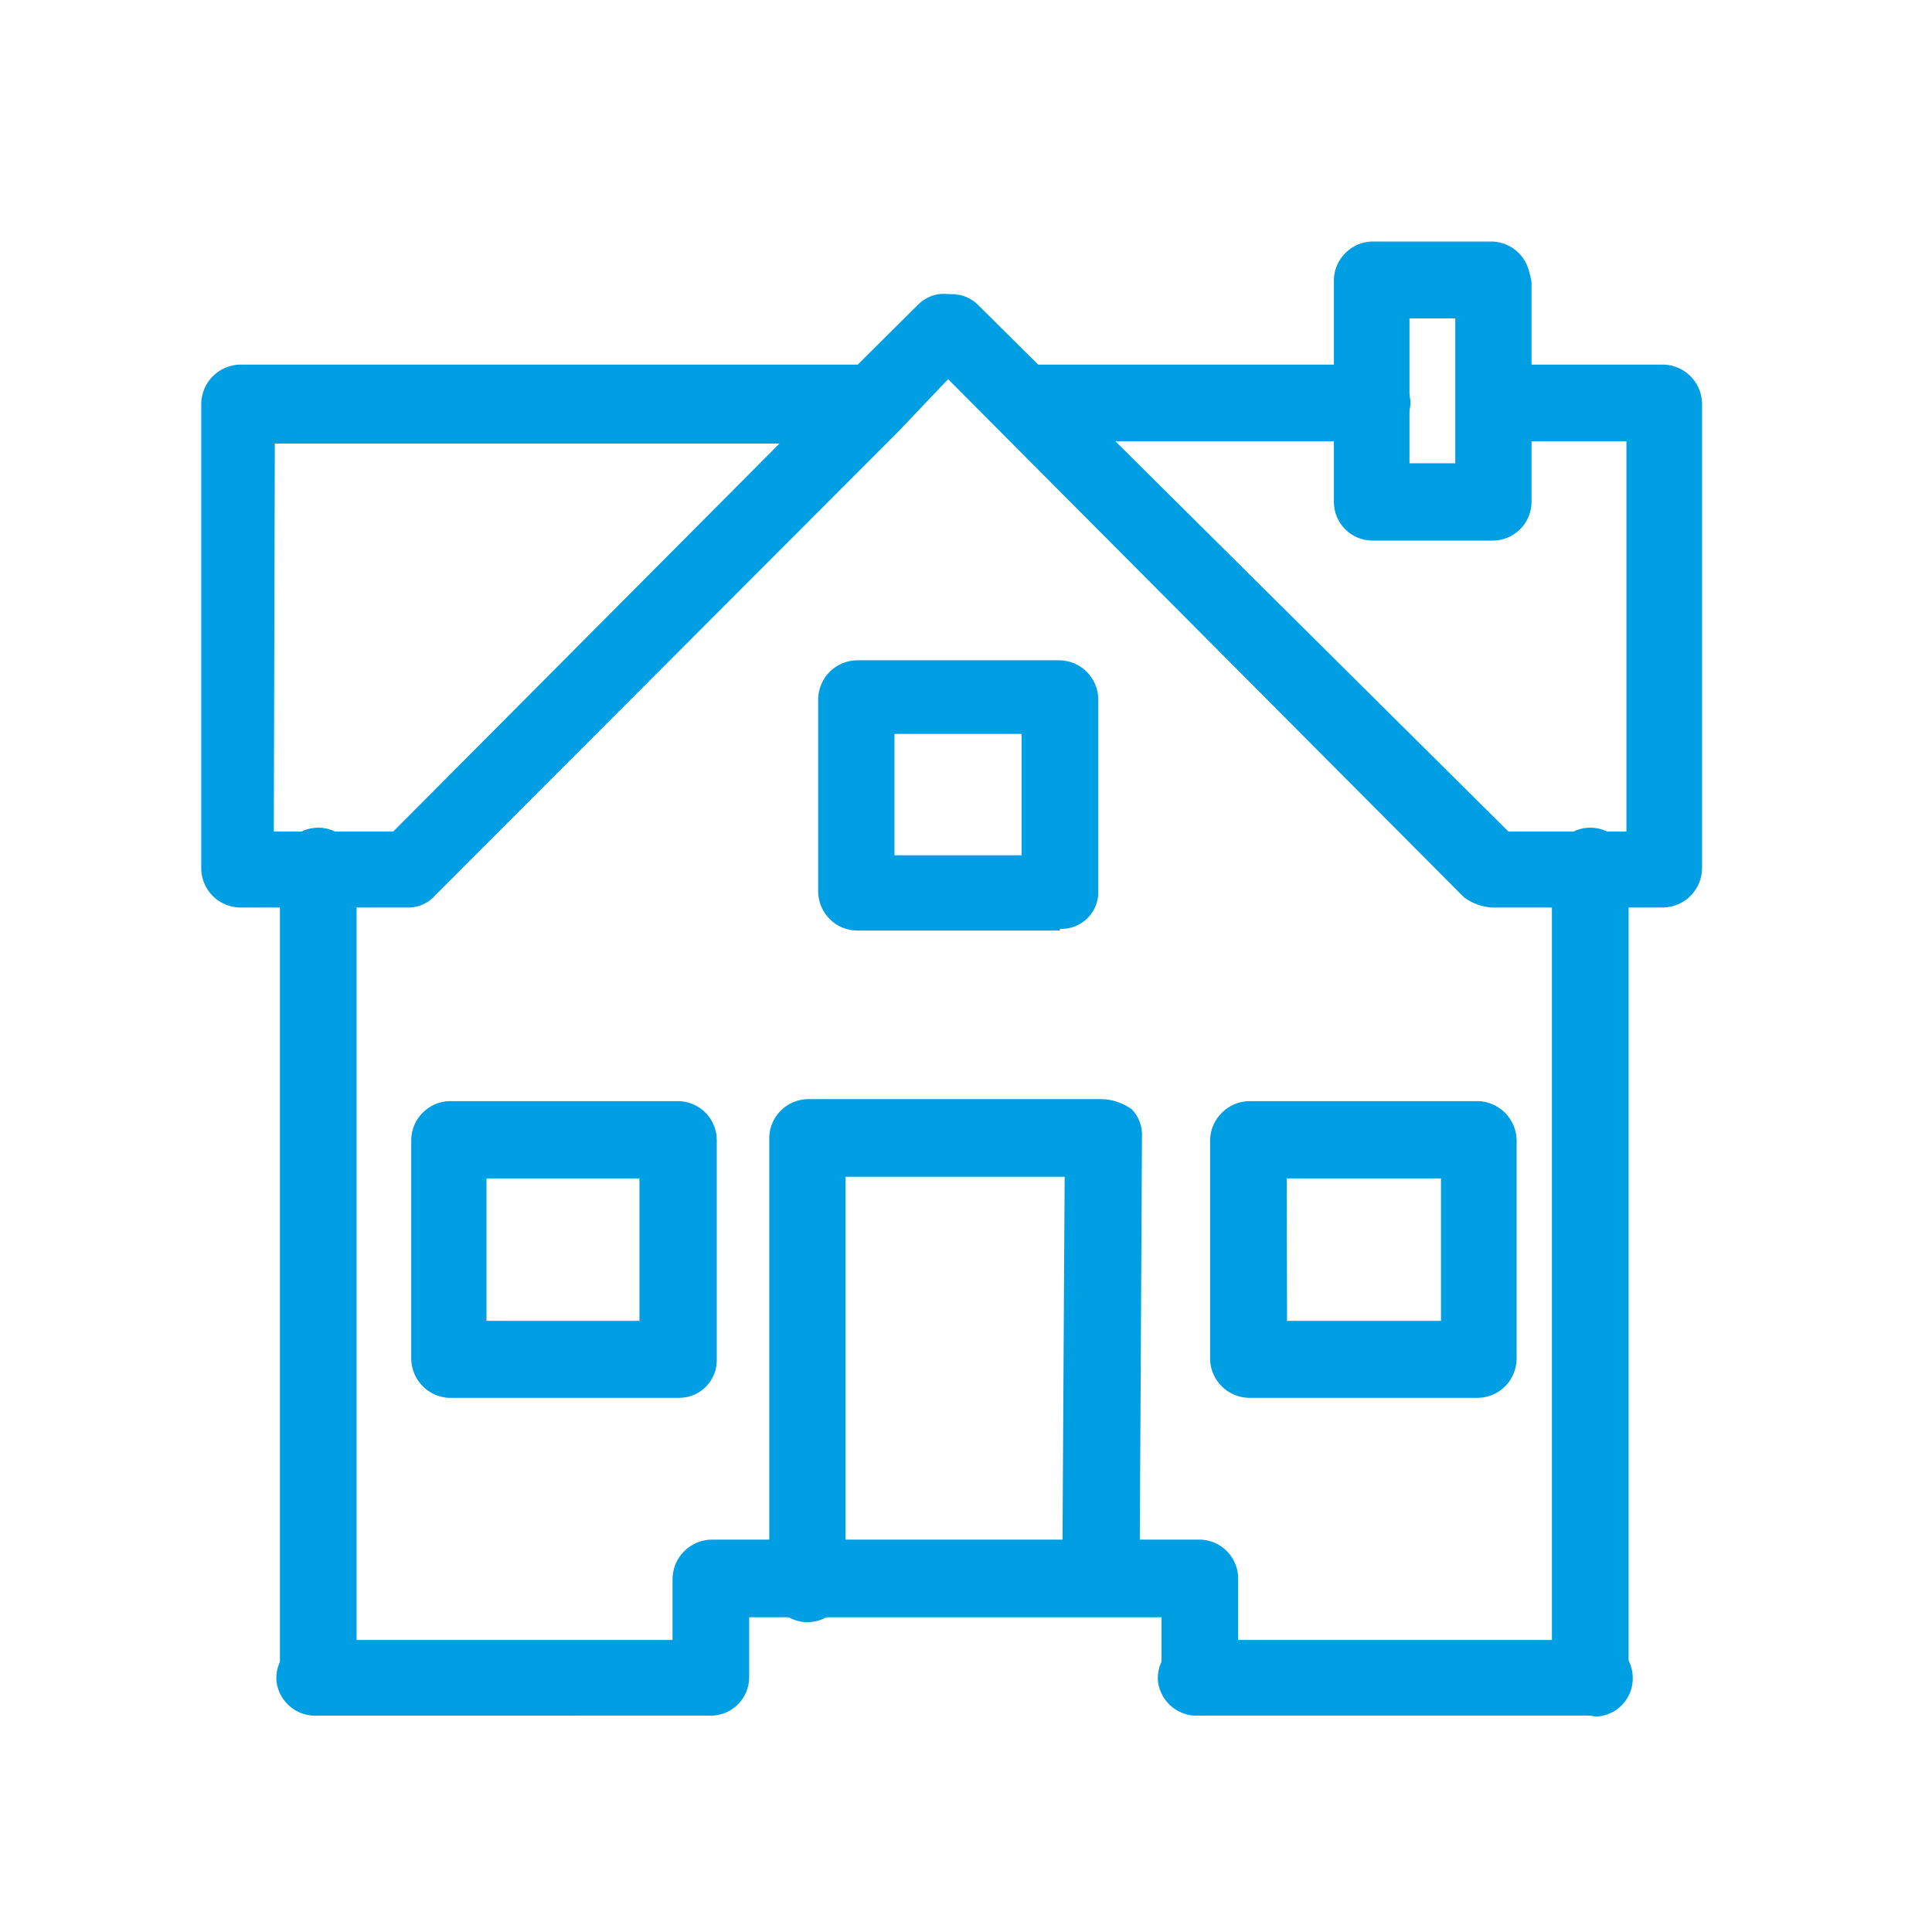 <svg width="48" height="48" viewBox="0 0 48 48" fill="none" xmlns="http://www.w3.org/2000/svg">
<path d="M41.335 22.547H37.064C36.814 22.531 36.574 22.443 36.373 22.294L23.002 8.865C22.833 8.693 22.738 8.461 22.738 8.22C22.738 7.979 22.833 7.748 23.002 7.576C23.175 7.404 23.408 7.307 23.651 7.307C23.894 7.307 24.128 7.404 24.3 7.576L37.477 20.66H40.408V10.963H37.038C36.808 10.932 36.596 10.818 36.443 10.643C36.29 10.468 36.205 10.243 36.205 10.011C36.205 9.778 36.29 9.553 36.443 9.378C36.596 9.203 36.808 9.089 37.038 9.059H41.251C41.382 9.052 41.513 9.071 41.636 9.115C41.759 9.16 41.873 9.228 41.969 9.317C42.066 9.406 42.143 9.513 42.198 9.632C42.253 9.751 42.283 9.88 42.287 10.011V21.536C42.294 21.796 42.198 22.048 42.02 22.238C41.841 22.427 41.595 22.538 41.335 22.547Z" fill="#009EE2"/>
<path d="M10.173 22.547H5.96C5.71 22.543 5.471 22.442 5.292 22.267C5.113 22.091 5.009 21.854 5 21.603V10.011C5.008 9.761 5.111 9.523 5.288 9.347C5.465 9.17 5.702 9.067 5.952 9.058H21.311L22.811 7.567C22.894 7.483 22.994 7.416 23.104 7.37C23.214 7.324 23.332 7.3 23.451 7.3C23.57 7.3 23.688 7.324 23.798 7.37C23.908 7.416 24.007 7.483 24.091 7.567C24.26 7.739 24.355 7.971 24.355 8.212C24.355 8.453 24.26 8.684 24.091 8.856L22.33 10.71L10.822 22.235C10.741 22.33 10.642 22.406 10.53 22.46C10.419 22.514 10.297 22.543 10.173 22.547ZM6.803 20.66H9.769L19.365 11.021H6.828L6.803 20.66Z" fill="#009EE2"/>
<path d="M34.084 10.962H25.541C25.288 10.962 25.046 10.862 24.868 10.683C24.689 10.505 24.589 10.262 24.589 10.01C24.589 9.758 24.689 9.515 24.868 9.337C25.046 9.158 25.288 9.058 25.541 9.058H34.084C34.335 9.064 34.575 9.166 34.753 9.343C34.932 9.52 35.036 9.759 35.044 10.01C35.034 10.261 34.929 10.498 34.751 10.675C34.573 10.851 34.334 10.954 34.084 10.962Z" fill="#009EE2"/>
<path d="M37.066 13.431H34.083C33.833 13.427 33.594 13.325 33.418 13.147C33.242 12.969 33.142 12.729 33.14 12.479V7.028C33.167 6.78 33.291 6.552 33.485 6.394C33.679 6.237 33.927 6.162 34.176 6.185C34.39 6.212 34.589 6.309 34.742 6.462C34.895 6.614 34.992 6.814 35.018 7.028V11.51H36.156V7.028C36.178 6.792 36.288 6.573 36.463 6.413C36.638 6.254 36.867 6.165 37.104 6.165C37.341 6.165 37.569 6.254 37.744 6.413C37.92 6.573 38.029 6.792 38.051 7.028V12.479C38.049 12.606 38.022 12.732 37.971 12.848C37.921 12.965 37.847 13.071 37.756 13.159C37.664 13.247 37.556 13.317 37.438 13.364C37.319 13.41 37.193 13.433 37.066 13.431Z" fill="#009EE2"/>
<path d="M26.334 23.12H21.279C21.029 23.113 20.79 23.011 20.613 22.834C20.436 22.657 20.334 22.418 20.327 22.168V17.357C20.334 17.107 20.436 16.868 20.613 16.691C20.79 16.514 21.029 16.411 21.279 16.405H26.334C26.585 16.411 26.823 16.514 27 16.691C27.177 16.868 27.28 17.107 27.286 17.357V22.235C27.267 22.471 27.157 22.691 26.98 22.848C26.802 23.005 26.571 23.087 26.334 23.078V23.12ZM22.223 21.249H25.382V18.233H22.223V21.249Z" fill="#009EE2"/>
<path d="M36.728 34.729H31.015C30.766 34.721 30.528 34.618 30.352 34.441C30.175 34.264 30.072 34.027 30.064 33.777V28.309C30.074 28.06 30.177 27.824 30.354 27.648C30.53 27.471 30.766 27.368 31.015 27.357H36.728C36.977 27.366 37.215 27.469 37.392 27.646C37.568 27.822 37.671 28.06 37.68 28.309V33.76C37.678 34.014 37.577 34.257 37.4 34.437C37.222 34.618 36.981 34.723 36.728 34.729ZM31.976 32.817H35.801V29.278H31.968L31.976 32.817Z" fill="#009EE2"/>
<path d="M11.135 34.729C10.891 34.713 10.662 34.606 10.493 34.43C10.323 34.254 10.225 34.022 10.217 33.777V28.309C10.223 28.06 10.324 27.823 10.5 27.646C10.675 27.469 10.911 27.366 11.16 27.357H16.864C17.114 27.364 17.351 27.467 17.527 27.644C17.703 27.821 17.803 28.06 17.808 28.309V33.76C17.812 33.885 17.792 34.008 17.748 34.125C17.704 34.241 17.637 34.347 17.552 34.438C17.466 34.528 17.364 34.6 17.25 34.65C17.136 34.7 17.014 34.727 16.889 34.729H11.135ZM12.087 32.817H15.887V29.278H12.087V32.817Z" fill="#009EE2"/>
<path d="M27.369 40.155C27.121 40.154 26.882 40.058 26.701 39.888C26.519 39.718 26.409 39.485 26.392 39.237L26.451 29.236H21.008V39.237C21.024 39.364 21.013 39.492 20.978 39.614C20.943 39.737 20.883 39.851 20.803 39.95C20.723 40.05 20.623 40.131 20.511 40.191C20.398 40.251 20.275 40.288 20.148 40.299C20.02 40.311 19.892 40.296 19.771 40.257C19.65 40.218 19.537 40.155 19.441 40.071C19.344 39.988 19.266 39.886 19.209 39.772C19.153 39.657 19.12 39.533 19.113 39.405C19.104 39.349 19.104 39.293 19.113 39.237V28.225C19.128 27.979 19.235 27.748 19.413 27.578C19.591 27.407 19.827 27.311 20.073 27.307H27.369C27.639 27.314 27.9 27.402 28.119 27.56C28.207 27.651 28.274 27.76 28.318 27.879C28.361 27.998 28.38 28.124 28.372 28.251L28.313 39.203C28.327 39.442 28.246 39.676 28.089 39.856C27.931 40.036 27.709 40.146 27.47 40.164L27.369 40.155Z" fill="#009EE2"/>
<path d="M29.818 42.624C29.567 42.617 29.328 42.515 29.149 42.338C28.971 42.161 28.866 41.923 28.858 41.672V40.18H18.613V41.672C18.613 41.924 18.513 42.166 18.334 42.345C18.156 42.523 17.913 42.624 17.661 42.624C17.409 42.624 17.166 42.523 16.988 42.345C16.809 42.166 16.709 41.924 16.709 41.672V39.237C16.709 38.98 16.809 38.733 16.989 38.549C17.168 38.364 17.412 38.258 17.669 38.251H29.818C30.074 38.258 30.316 38.365 30.493 38.55C30.67 38.734 30.767 38.981 30.762 39.237V41.646C30.758 41.899 30.658 42.14 30.483 42.321C30.308 42.503 30.07 42.611 29.818 42.624Z" fill="#009EE2"/>
<path d="M39.501 42.624C39.253 42.613 39.017 42.509 38.843 42.333C38.668 42.156 38.566 41.92 38.557 41.672V21.603C38.546 21.478 38.56 21.352 38.598 21.232C38.635 21.113 38.696 21.002 38.777 20.905C38.857 20.809 38.956 20.73 39.067 20.672C39.179 20.613 39.3 20.578 39.425 20.567C39.678 20.544 39.929 20.623 40.123 20.786C40.317 20.949 40.439 21.182 40.462 21.435V41.655C40.464 41.904 40.368 42.143 40.194 42.322C40.02 42.5 39.783 42.602 39.535 42.607L39.501 42.624Z" fill="#009EE2"/>
<path d="M7.907 42.624C7.657 42.615 7.42 42.512 7.243 42.335C7.066 42.159 6.963 41.921 6.955 41.672V21.603C6.933 21.351 7.011 21.1 7.174 20.905C7.337 20.711 7.57 20.589 7.823 20.567C8.075 20.544 8.326 20.623 8.521 20.786C8.715 20.949 8.837 21.182 8.859 21.435V41.655C8.864 41.89 8.781 42.119 8.624 42.296C8.468 42.472 8.251 42.583 8.016 42.607L7.907 42.624Z" fill="#009EE2"/>
<path d="M39.503 42.623H29.806C29.558 42.643 29.313 42.566 29.12 42.409C28.927 42.252 28.802 42.028 28.77 41.781C28.746 41.532 28.821 41.284 28.979 41.09C29.137 40.896 29.364 40.772 29.612 40.745H39.571C39.696 40.738 39.822 40.756 39.94 40.798C40.058 40.841 40.166 40.906 40.259 40.991C40.352 41.075 40.426 41.178 40.479 41.292C40.531 41.406 40.561 41.529 40.565 41.655C40.571 41.78 40.552 41.904 40.509 42.022C40.466 42.14 40.401 42.248 40.316 42.34C40.232 42.433 40.13 42.508 40.016 42.56C39.903 42.613 39.78 42.643 39.655 42.649L39.503 42.623Z" fill="#009EE2"/>
<path d="M17.67 42.623L7.907 42.624C7.659 42.643 7.412 42.566 7.219 42.409C7.026 42.252 6.901 42.028 6.87 41.781C6.846 41.532 6.921 41.284 7.079 41.09C7.236 40.897 7.464 40.772 7.712 40.745H17.67C17.794 40.757 17.913 40.794 18.023 40.853C18.132 40.912 18.228 40.992 18.306 41.088C18.385 41.184 18.443 41.295 18.479 41.414C18.514 41.533 18.526 41.658 18.513 41.781C18.488 41.996 18.391 42.196 18.238 42.349C18.085 42.502 17.885 42.598 17.67 42.623Z" fill="#009EE2"/>
<path d="M37.066 7.912H34.083C33.828 7.904 33.587 7.796 33.411 7.612C33.235 7.427 33.137 7.182 33.14 6.927C33.152 6.682 33.256 6.451 33.431 6.28C33.606 6.108 33.838 6.008 34.083 6H37.066C37.315 6.006 37.552 6.107 37.729 6.283C37.906 6.458 38.009 6.695 38.018 6.944C38.016 7.183 37.924 7.414 37.76 7.589C37.596 7.764 37.372 7.87 37.133 7.887L37.066 7.912Z" fill="#009EE2"/>
</svg>
